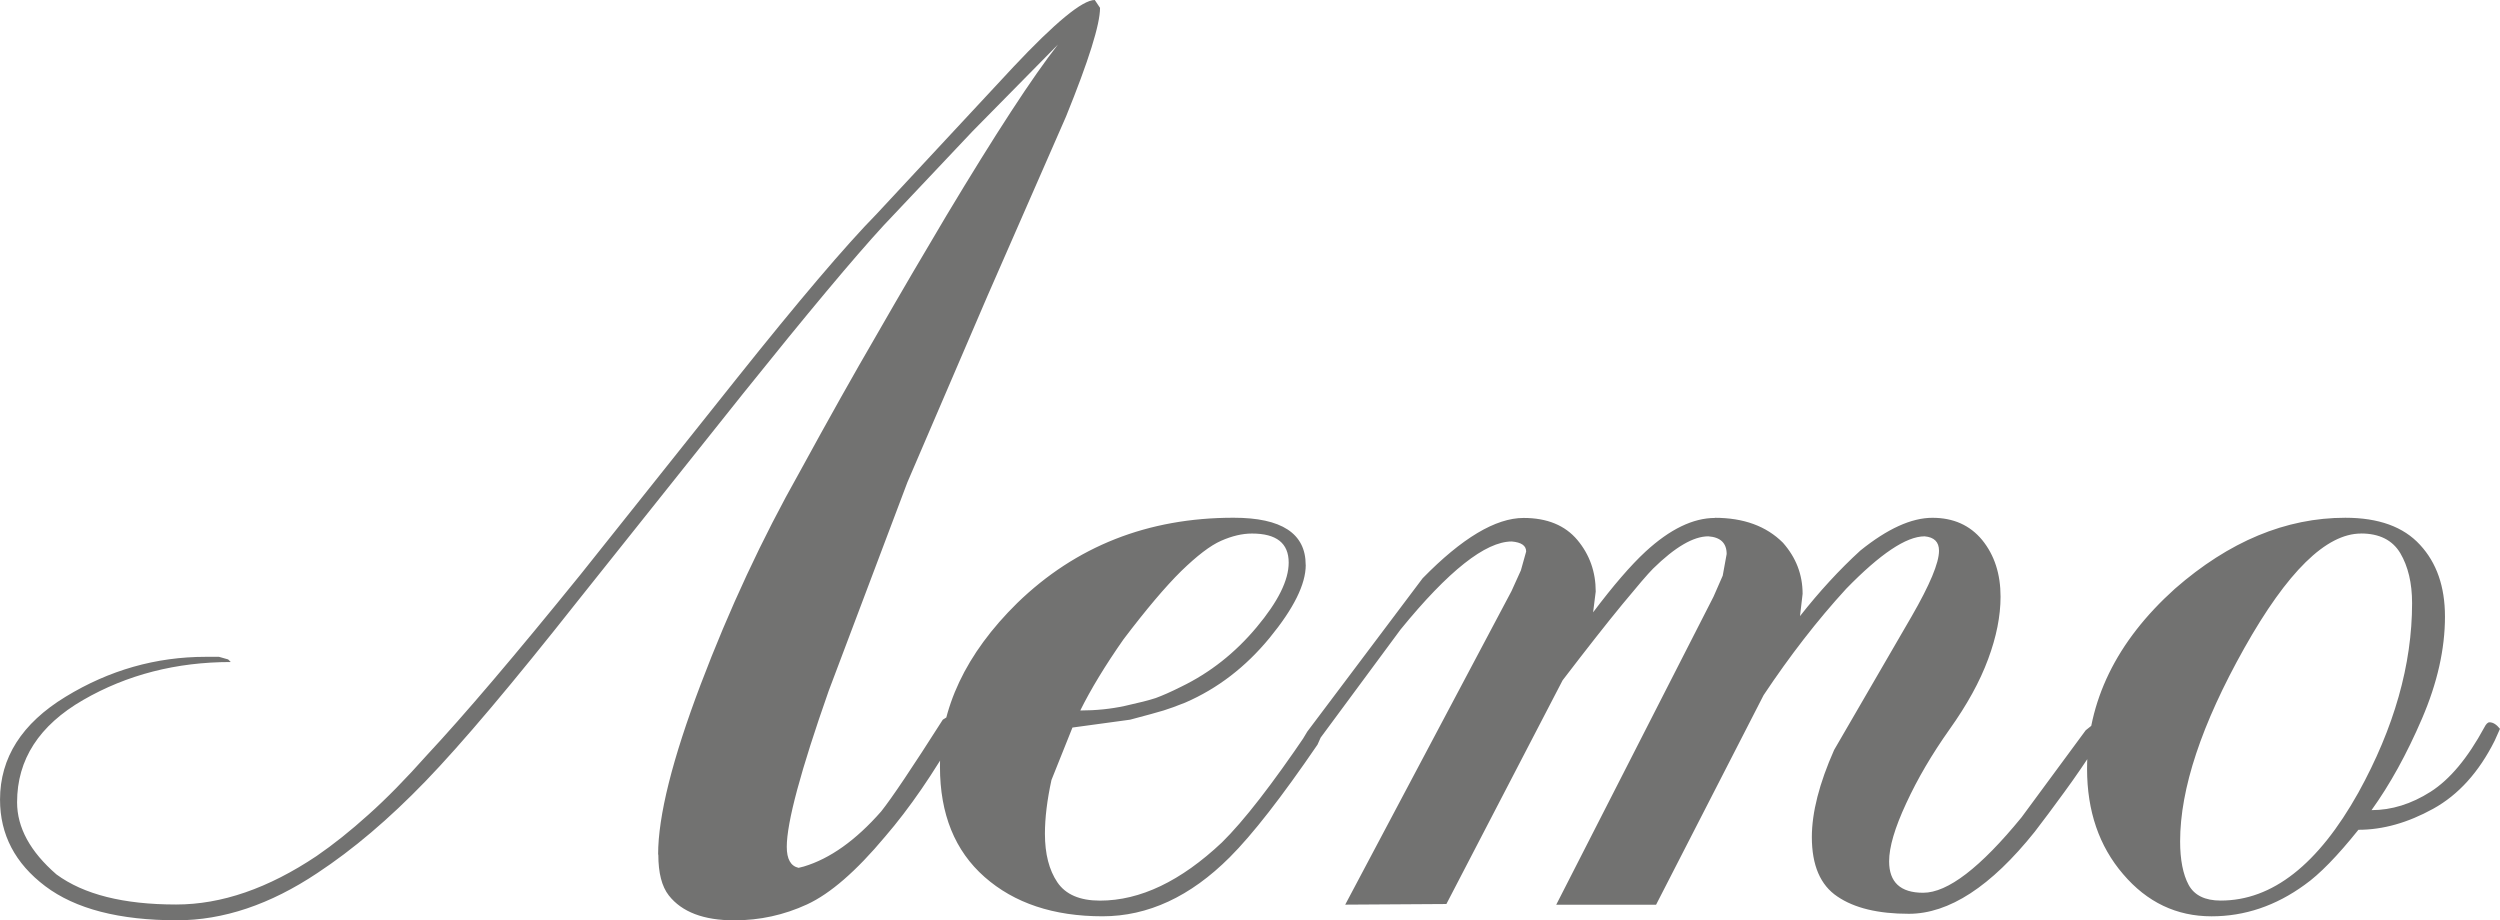 <?xml version="1.0" encoding="UTF-8"?> <!-- Creator: CorelDRAW 2019 (64-Bit) --> <svg xmlns="http://www.w3.org/2000/svg" xmlns:xlink="http://www.w3.org/1999/xlink" xmlns:xodm="http://www.corel.com/coreldraw/odm/2003" xml:space="preserve" width="32.142mm" height="11.832mm" style="shape-rendering:geometricPrecision; text-rendering:geometricPrecision; image-rendering:optimizeQuality; fill-rule:evenodd; clip-rule:evenodd" viewBox="0 0 470.44 173.18"> <defs> <style type="text/css"> <![CDATA[ .fil0 {fill:#727271;fill-rule:nonzero} ]]> </style> </defs> <g id="Слой_x0020_1">  <path class="fil0" d="M123.84 160.8c0,-7.24 2.67,-17.93 8.02,-32.03 5.35,-14.1 11.55,-27.42 18.62,-39.96 5.59,-10.24 10.36,-18.71 14.31,-25.49 4.93,-8.59 9.37,-16.16 13.32,-22.78 9.21,-15.34 16.2,-26.07 20.97,-32.15l-16.04 16.28 -16.77 17.76c-5.59,6.08 -14.39,16.61 -26.4,31.58l-31.08 38.98c-12.33,15.62 -21.91,26.97 -28.74,34.04 -6.83,7.07 -13.61,12.83 -20.35,17.27 -8.88,5.92 -17.68,8.88 -26.4,8.88 -10.85,0 -19.12,-2.14 -24.79,-6.42 -5.67,-4.28 -8.51,-9.7 -8.51,-16.28 0,-7.89 4.11,-14.35 12.33,-19.36 8.22,-5.02 17.02,-7.52 26.4,-7.52l2.47 0 1.73 0.49 0.49 0.49c-10.24,0 -19.53,2.38 -27.79,7.15 -8.26,4.77 -12.42,11.18 -12.42,19.24 0,4.77 2.47,9.29 7.4,13.57 5.14,3.78 12.62,5.67 22.53,5.67 8.55,0 17.35,-3.04 26.44,-9.13 3.12,-2.14 6.37,-4.73 9.74,-7.77 3.41,-3.04 7.07,-6.78 11.02,-11.22 6.91,-7.4 16.57,-18.75 28.95,-34.04l29.32 -36.8c11.68,-14.64 20.47,-25 26.4,-31.04l25.7 -27.63c7.89,-8.39 12.99,-12.58 15.3,-12.58l0.99 1.48c0,3.12 -2.14,9.95 -6.41,20.47l-14.8 33.8 -15.05 35.03 -14.8 39.22c-5.26,14.97 -7.89,24.75 -7.89,29.36 0,2.3 0.74,3.62 2.22,3.95l0.99 -0.25c4.93,-1.48 9.78,-4.93 14.55,-10.36 1.97,-2.47 5.84,-8.22 11.6,-17.27l1.97 -1.23 1.23 1.77 -0.49 1.73c-4.44,7.81 -8.96,14.39 -13.57,19.74 -5.43,6.5 -10.32,10.73 -14.68,12.75 -4.36,2.01 -8.92,3 -13.69,3 -5.76,0 -9.87,-1.56 -12.33,-4.69 -1.32,-1.69 -1.97,-4.23 -1.97,-7.69zm121.87 -54.48c0,3.62 -2.26,8.18 -6.78,13.69 -4.52,5.51 -9.83,9.58 -15.91,12.21 -1.65,0.66 -3,1.15 -4.07,1.48 -1.07,0.33 -3.17,0.9 -6.29,1.73l-10.85 1.48 -3.95 9.87c-0.82,3.78 -1.23,7.15 -1.23,10.12 0,3.78 0.78,6.82 2.34,9.13 1.56,2.3 4.23,3.45 8.02,3.45 7.57,0 15.21,-3.66 22.94,-10.94 4.11,-4.03 9.46,-10.94 16.03,-20.64l1.73 -1.73 1.23 1.73 -0.99 2.22c-6.74,9.87 -12.25,16.94 -16.53,21.21 -7.4,7.4 -15.38,11.1 -23.93,11.1 -9.21,0 -16.61,-2.47 -22.2,-7.4 -5.59,-4.93 -8.39,-11.84 -8.39,-20.72 0,-11.02 4.85,-21.3 14.55,-30.84 11.02,-10.69 24.59,-16.04 40.7,-16.04 9.05,0 13.57,2.96 13.57,8.88zm-42.43 27.38c2.96,0 5.76,-0.29 8.39,-0.86 2.63,-0.58 4.56,-1.07 5.8,-1.48 1.23,-0.45 2.84,-1.15 4.81,-2.14 5.43,-2.63 10.16,-6.37 14.18,-11.18 4.03,-4.81 6.04,-8.84 6.04,-12.17 0,-3.66 -2.3,-5.47 -6.91,-5.47 -1.81,0 -3.74,0.45 -5.8,1.36 -2.06,0.9 -4.56,2.84 -7.52,5.71 -2.96,2.92 -6.58,7.2 -10.85,12.83 -3.45,4.93 -6.17,9.42 -8.14,13.4zm119.4 -36.26c5.43,0 9.7,1.56 12.83,4.69 2.47,2.8 3.7,6 3.7,9.62l-0.49 4.19c3.62,-4.6 7.4,-8.72 11.35,-12.33 5.1,-4.11 9.62,-6.17 13.57,-6.17 3.95,0 7.07,1.4 9.37,4.19 2.3,2.84 3.45,6.37 3.45,10.65 0,3.66 -0.78,7.57 -2.34,11.76 -1.56,4.23 -3.99,8.63 -7.28,13.24 -3.29,4.65 -6,9.25 -8.14,13.9 -2.14,4.6 -3.21,8.22 -3.21,10.9 0,3.95 2.14,5.92 6.41,5.92 4.61,0 10.77,-4.73 18.5,-14.18l12.09 -16.4 2.47 -1.97 0.99 1.48 -1.23 3c-2.14,3.29 -4.23,6.37 -6.29,9.17 -2.06,2.84 -3.91,5.3 -5.55,7.44 -8.22,10.28 -16.12,15.42 -23.68,15.42 -5.76,0 -10.24,-1.07 -13.44,-3.25 -3.21,-2.14 -4.81,-5.88 -4.81,-11.18 0,-4.65 1.4,-10.11 4.19,-16.4l14.6 -25.16c3.41,-5.92 5.14,-10.03 5.14,-12.33 0,-1.65 -0.9,-2.55 -2.71,-2.71 -3.45,0 -8.35,3.29 -14.76,9.87 -5.43,5.92 -10.61,12.62 -15.54,20.02l-20.23 39.43 -18.79 0 29.6 -57.97 1.73 -3.95 0.74 -4.07c0,-2.05 -1.15,-3.17 -3.45,-3.33 -2.8,0 -6.25,2.01 -10.4,6.08 -0.99,0.99 -2.92,3.25 -5.8,6.74 -2.88,3.5 -6.62,8.26 -11.22,14.27l-21.87 42.1 -19.04 0.12 31.29 -59 1.77 -3.91 0.99 -3.54c0,-1.11 -0.9,-1.73 -2.71,-1.89 -4.93,0 -11.92,5.51 -20.93,16.57l-15.5 20.97 -1.27 0.7 -1.52 -1.23 0.74 -1.23 21.71 -28.86c7.4,-7.56 13.73,-11.35 19,-11.35 4.44,0 7.81,1.4 10.12,4.15 2.3,2.75 3.45,6 3.45,9.7l-0.49 3.91c3.78,-5.02 7.07,-8.84 9.87,-11.43 4.6,-4.23 8.96,-6.33 13.07,-6.33zm137.41 18.58c0,6.13 -1.44,12.5 -4.32,19.2 -2.88,6.7 -6.04,12.42 -9.5,17.23 3.78,0 7.48,-1.15 11.1,-3.45 3.62,-2.3 6.99,-6.33 10.11,-12.09 0.33,-0.66 0.66,-0.99 0.99,-0.99 0.66,0 1.32,0.41 1.97,1.23l-0.99 2.22c-2.96,5.92 -6.82,10.2 -11.59,12.83 -4.77,2.63 -9.46,3.95 -14.06,3.95 -3.95,4.93 -7.32,8.39 -10.12,10.36 -5.43,3.95 -11.27,5.92 -17.51,5.92 -6.58,0 -12.13,-2.63 -16.65,-7.94 -4.52,-5.26 -6.78,-11.88 -6.78,-19.78 0,-12.7 5.51,-24.01 16.53,-33.92 10.2,-8.92 20.89,-13.36 32.07,-13.36 6.25,0 10.94,1.69 14.06,5.1 3.12,3.37 4.69,7.85 4.69,13.49zm-15.79 -15.62c-6.58,0 -13.9,7.2 -21.96,21.54 -8.06,14.35 -12.09,26.48 -12.09,36.39 0,3.45 0.54,6.21 1.6,8.18 1.07,1.97 3.08,2.96 6.04,2.96 9.7,0 18.34,-6.78 25.9,-20.31 6.74,-12.21 10.11,-24.09 10.11,-35.65 0,-3.78 -0.74,-6.91 -2.22,-9.42 -1.48,-2.47 -3.95,-3.7 -7.4,-3.7z"></path> </g> </svg> 